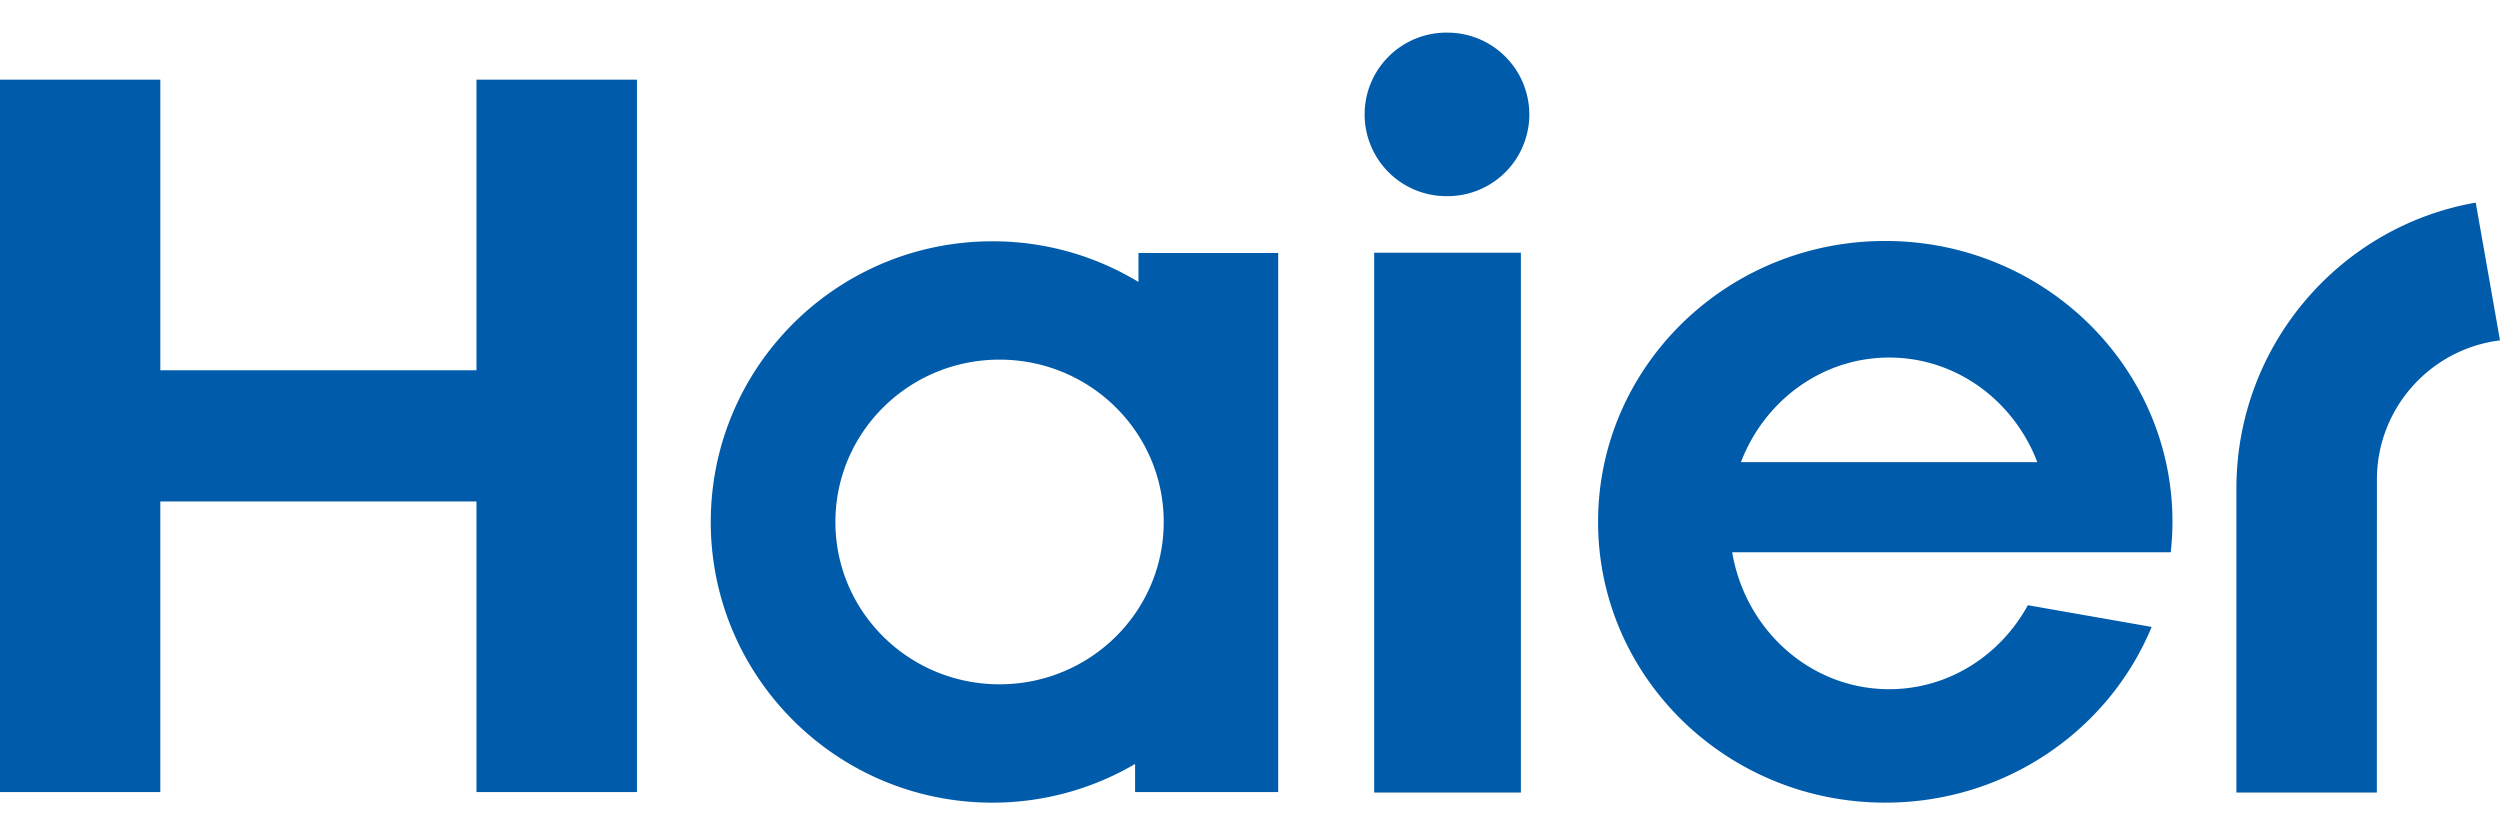 <svg xmlns='http://www.w3.org/2000/svg' width='144' height='48' fill='none' viewBox='0 0 144 48'><g fill='#005BAA' clip-path='url(#a)'><path d='M125.034 31.81c.063-.577.1-1.16.1-1.75 0-8.938-7.407-16.18-16.545-16.18-9.135 0-16.54 7.242-16.54 16.18 0 8.934 7.405 16.172 16.54 16.172 6.95 0 12.89-4.181 15.346-10.122l-7.131-1.25c-1.58 2.891-4.569 4.838-7.985 4.838-4.535 0-8.29-3.41-9.046-7.888h25.261Zm-16.215-11.215c3.873 0 7.18 2.494 8.53 6.024h-17.07c1.346-3.53 4.661-6.024 8.54-6.024ZM87.602 14.558h-8.449v31.093h8.449V14.558ZM83.381 1.88a4.71 4.71 0 1 0 0 9.419 4.71 4.71 0 0 0 4.708-4.705A4.717 4.717 0 0 0 83.38 1.88ZM27.445 4.59v16.738H9.235V4.59H0v41.034h9.234v-16.74h18.211v16.74h9.242V4.59h-9.242ZM65.576 14.573v1.668a16.18 16.18 0 0 0-8.416-2.342c-8.956 0-16.22 7.236-16.22 16.167 0 8.928 7.264 16.167 16.22 16.167a16.21 16.21 0 0 0 8.221-2.229v1.62h8.244V14.573h-8.049Zm-8.004 24.843c-5.227 0-9.453-4.182-9.453-9.347 0-5.168 4.226-9.354 9.453-9.354 5.226 0 9.458 4.186 9.458 9.354 0 5.165-4.233 9.347-9.458 9.347Zm85.03-27.745c-7.78 1.357-13.695 8.125-13.785 16.289V45.65h8.089l.004-18.024c0-4.126 3.098-7.531 7.09-8.02l-1.398-7.936Z'/></g><defs><clipPath id='a'><path fill='#fff' d='M0 0h144v48H0z'/></clipPath></defs></svg>